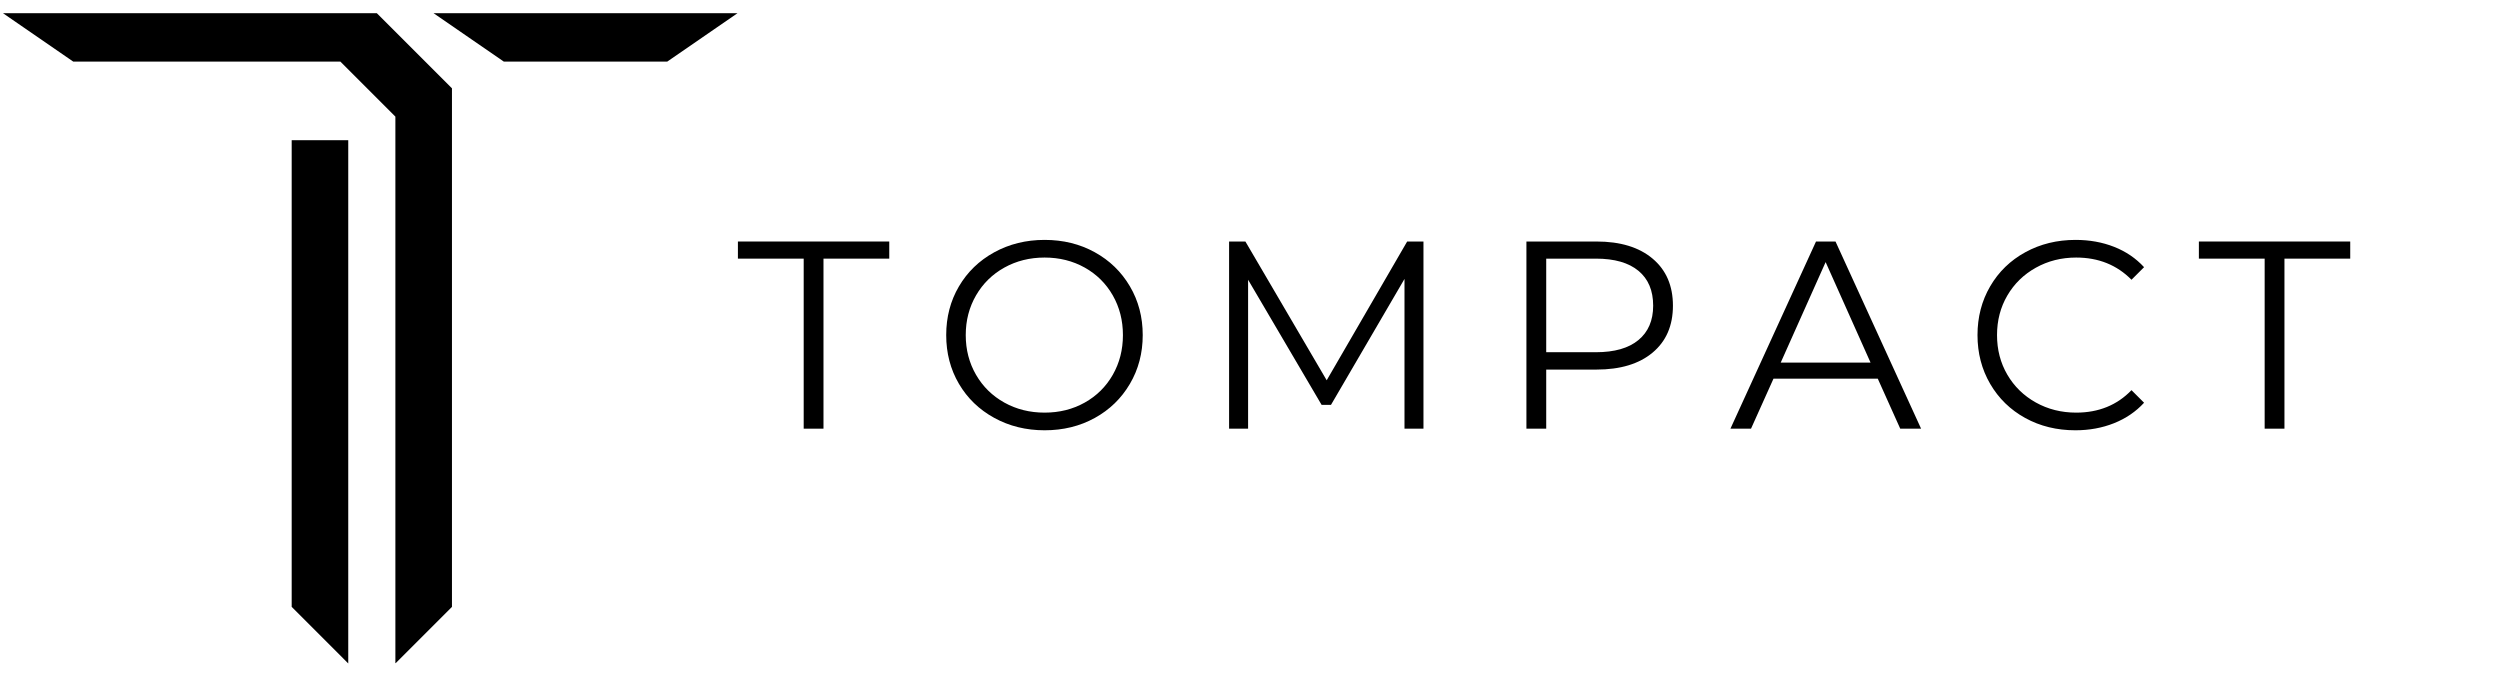 <svg xmlns="http://www.w3.org/2000/svg" xmlns:xlink="http://www.w3.org/1999/xlink" width="1776" viewBox="0 0 1332 368.25" height="491" preserveAspectRatio="xMidYMid meet"><defs><g></g><clipPath id="9854bf1cca"><path d="M 1.355 7.035 L 241 7.035 L 241 353.324 L 1.355 353.324 Z M 1.355 7.035 " clip-rule="nonzero"></path></clipPath><clipPath id="8471c47cb8"><path d="M 230 7.035 L 393.555 7.035 L 393.555 33 L 230 33 Z M 230 7.035 " clip-rule="nonzero"></path></clipPath><clipPath id="ed0b852444"><path d="M 155 74 L 186 74 L 186 353.324 L 155 353.324 Z M 155 74 " clip-rule="nonzero"></path></clipPath></defs><g clip-path="url(#9854bf1cca)"><path fill="#000000" d="M 200.613 6.871 L 240.805 47.055 L 240.805 323.344 L 210.66 353.488 L 210.66 62.133 L 181.359 32.824 L 39.031 32.824 L 1.355 6.871 Z M 200.613 6.871 " fill-opacity="1" fill-rule="nonzero"></path></g><g clip-path="url(#8471c47cb8)"><path fill="#000000" d="M 393.184 6.871 L 355.504 32.824 L 268.438 32.824 L 230.758 6.871 Z M 393.184 6.871 " fill-opacity="1" fill-rule="nonzero"></path></g><g clip-path="url(#ed0b852444)"><path fill="#000000" d="M 185.547 353.488 L 155.41 323.344 L 155.41 74.688 L 185.547 74.688 Z M 185.547 353.488 " fill-opacity="1" fill-rule="nonzero"></path></g><g fill="#000000" fill-opacity="1"><g transform="translate(392.597, 228.396)"><g><path d="M 35.609 -90.594 L 0.562 -90.594 L 0.562 -99.719 L 81.203 -99.719 L 81.203 -90.594 L 46.156 -90.594 L 46.156 0 L 35.609 0 Z M 35.609 -90.594 "></path></g></g></g><g fill="#000000" fill-opacity="1"><g transform="translate(496.735, 228.396)"><g><path d="M 59.828 0.859 C 49.953 0.859 41 -1.348 32.969 -5.766 C 24.945 -10.18 18.68 -16.234 14.172 -23.922 C 9.66 -31.617 7.406 -40.266 7.406 -49.859 C 7.406 -59.453 9.66 -68.094 14.172 -75.781 C 18.68 -83.477 24.945 -89.535 32.969 -93.953 C 41 -98.367 49.953 -100.578 59.828 -100.578 C 69.703 -100.578 78.602 -98.391 86.531 -94.016 C 94.469 -89.648 100.711 -83.598 105.266 -75.859 C 109.828 -68.117 112.109 -59.453 112.109 -49.859 C 112.109 -40.266 109.828 -31.598 105.266 -23.859 C 100.711 -16.117 94.469 -10.062 86.531 -5.688 C 78.602 -1.32 69.703 0.859 59.828 0.859 Z M 59.828 -8.547 C 67.711 -8.547 74.836 -10.328 81.203 -13.891 C 87.566 -17.453 92.551 -22.391 96.156 -28.703 C 99.758 -35.016 101.562 -42.066 101.562 -49.859 C 101.562 -57.648 99.758 -64.703 96.156 -71.016 C 92.551 -77.328 87.566 -82.266 81.203 -85.828 C 74.836 -89.391 67.711 -91.172 59.828 -91.172 C 51.941 -91.172 44.797 -89.391 38.391 -85.828 C 31.984 -82.266 26.953 -77.328 23.297 -71.016 C 19.641 -64.703 17.812 -57.648 17.812 -49.859 C 17.812 -42.066 19.641 -35.016 23.297 -28.703 C 26.953 -22.391 31.984 -17.453 38.391 -13.891 C 44.797 -10.328 51.941 -8.547 59.828 -8.547 Z M 59.828 -8.547 "></path></g></g></g><g fill="#000000" fill-opacity="1"><g transform="translate(638.626, 228.396)"><g><path d="M 119.797 -99.719 L 119.797 0 L 109.688 0 L 109.688 -79.781 L 70.516 -12.672 L 65.531 -12.672 L 26.359 -79.344 L 26.359 0 L 16.234 0 L 16.234 -99.719 L 24.922 -99.719 L 68.234 -25.781 L 111.109 -99.719 Z M 119.797 -99.719 "></path></g></g></g><g fill="#000000" fill-opacity="1"><g transform="translate(797.042, 228.396)"><g><path d="M 53.562 -99.719 C 66.289 -99.719 76.258 -96.676 83.469 -90.594 C 90.688 -84.52 94.297 -76.164 94.297 -65.531 C 94.297 -54.895 90.688 -46.562 83.469 -40.531 C 76.258 -34.5 66.289 -31.484 53.562 -31.484 L 26.781 -31.484 L 26.781 0 L 16.234 0 L 16.234 -99.719 Z M 53.281 -40.734 C 63.156 -40.734 70.703 -42.895 75.922 -47.219 C 81.148 -51.539 83.766 -57.645 83.766 -65.531 C 83.766 -73.602 81.148 -79.797 75.922 -84.109 C 70.703 -88.43 63.156 -90.594 53.281 -90.594 L 26.781 -90.594 L 26.781 -40.734 Z M 53.281 -40.734 "></path></g></g></g><g fill="#000000" fill-opacity="1"><g transform="translate(921.695, 228.396)"><g><path d="M 78.781 -26.641 L 23.219 -26.641 L 11.25 0 L 0.281 0 L 45.875 -99.719 L 56.266 -99.719 L 101.859 0 L 90.75 0 Z M 74.938 -35.188 L 51 -88.75 L 27.062 -35.188 Z M 74.938 -35.188 "></path></g></g></g><g fill="#000000" fill-opacity="1"><g transform="translate(1046.205, 228.396)"><g><path d="M 59.547 0.859 C 49.672 0.859 40.766 -1.32 32.828 -5.688 C 24.898 -10.062 18.68 -16.117 14.172 -23.859 C 9.66 -31.598 7.406 -40.266 7.406 -49.859 C 7.406 -59.453 9.66 -68.117 14.172 -75.859 C 18.68 -83.598 24.926 -89.648 32.906 -94.016 C 40.883 -98.391 49.812 -100.578 59.688 -100.578 C 67.094 -100.578 73.93 -99.344 80.203 -96.875 C 86.473 -94.406 91.789 -90.797 96.156 -86.047 L 89.453 -79.344 C 81.672 -87.227 71.844 -91.172 59.969 -91.172 C 52.094 -91.172 44.926 -89.363 38.469 -85.75 C 32.008 -82.145 26.953 -77.207 23.297 -70.938 C 19.641 -64.676 17.812 -57.648 17.812 -49.859 C 17.812 -42.066 19.641 -35.035 23.297 -28.766 C 26.953 -22.504 32.008 -17.566 38.469 -13.953 C 44.926 -10.348 52.094 -8.547 59.969 -8.547 C 71.938 -8.547 81.766 -12.535 89.453 -20.516 L 96.156 -13.812 C 91.789 -9.062 86.445 -5.426 80.125 -2.906 C 73.812 -0.395 66.953 0.859 59.547 0.859 Z M 59.547 0.859 "></path></g></g></g><g fill="#000000" fill-opacity="1"><g transform="translate(1171, 228.396)"><g><path d="M 35.609 -90.594 L 0.562 -90.594 L 0.562 -99.719 L 81.203 -99.719 L 81.203 -90.594 L 46.156 -90.594 L 46.156 0 L 35.609 0 Z M 35.609 -90.594 "></path></g></g></g></svg>